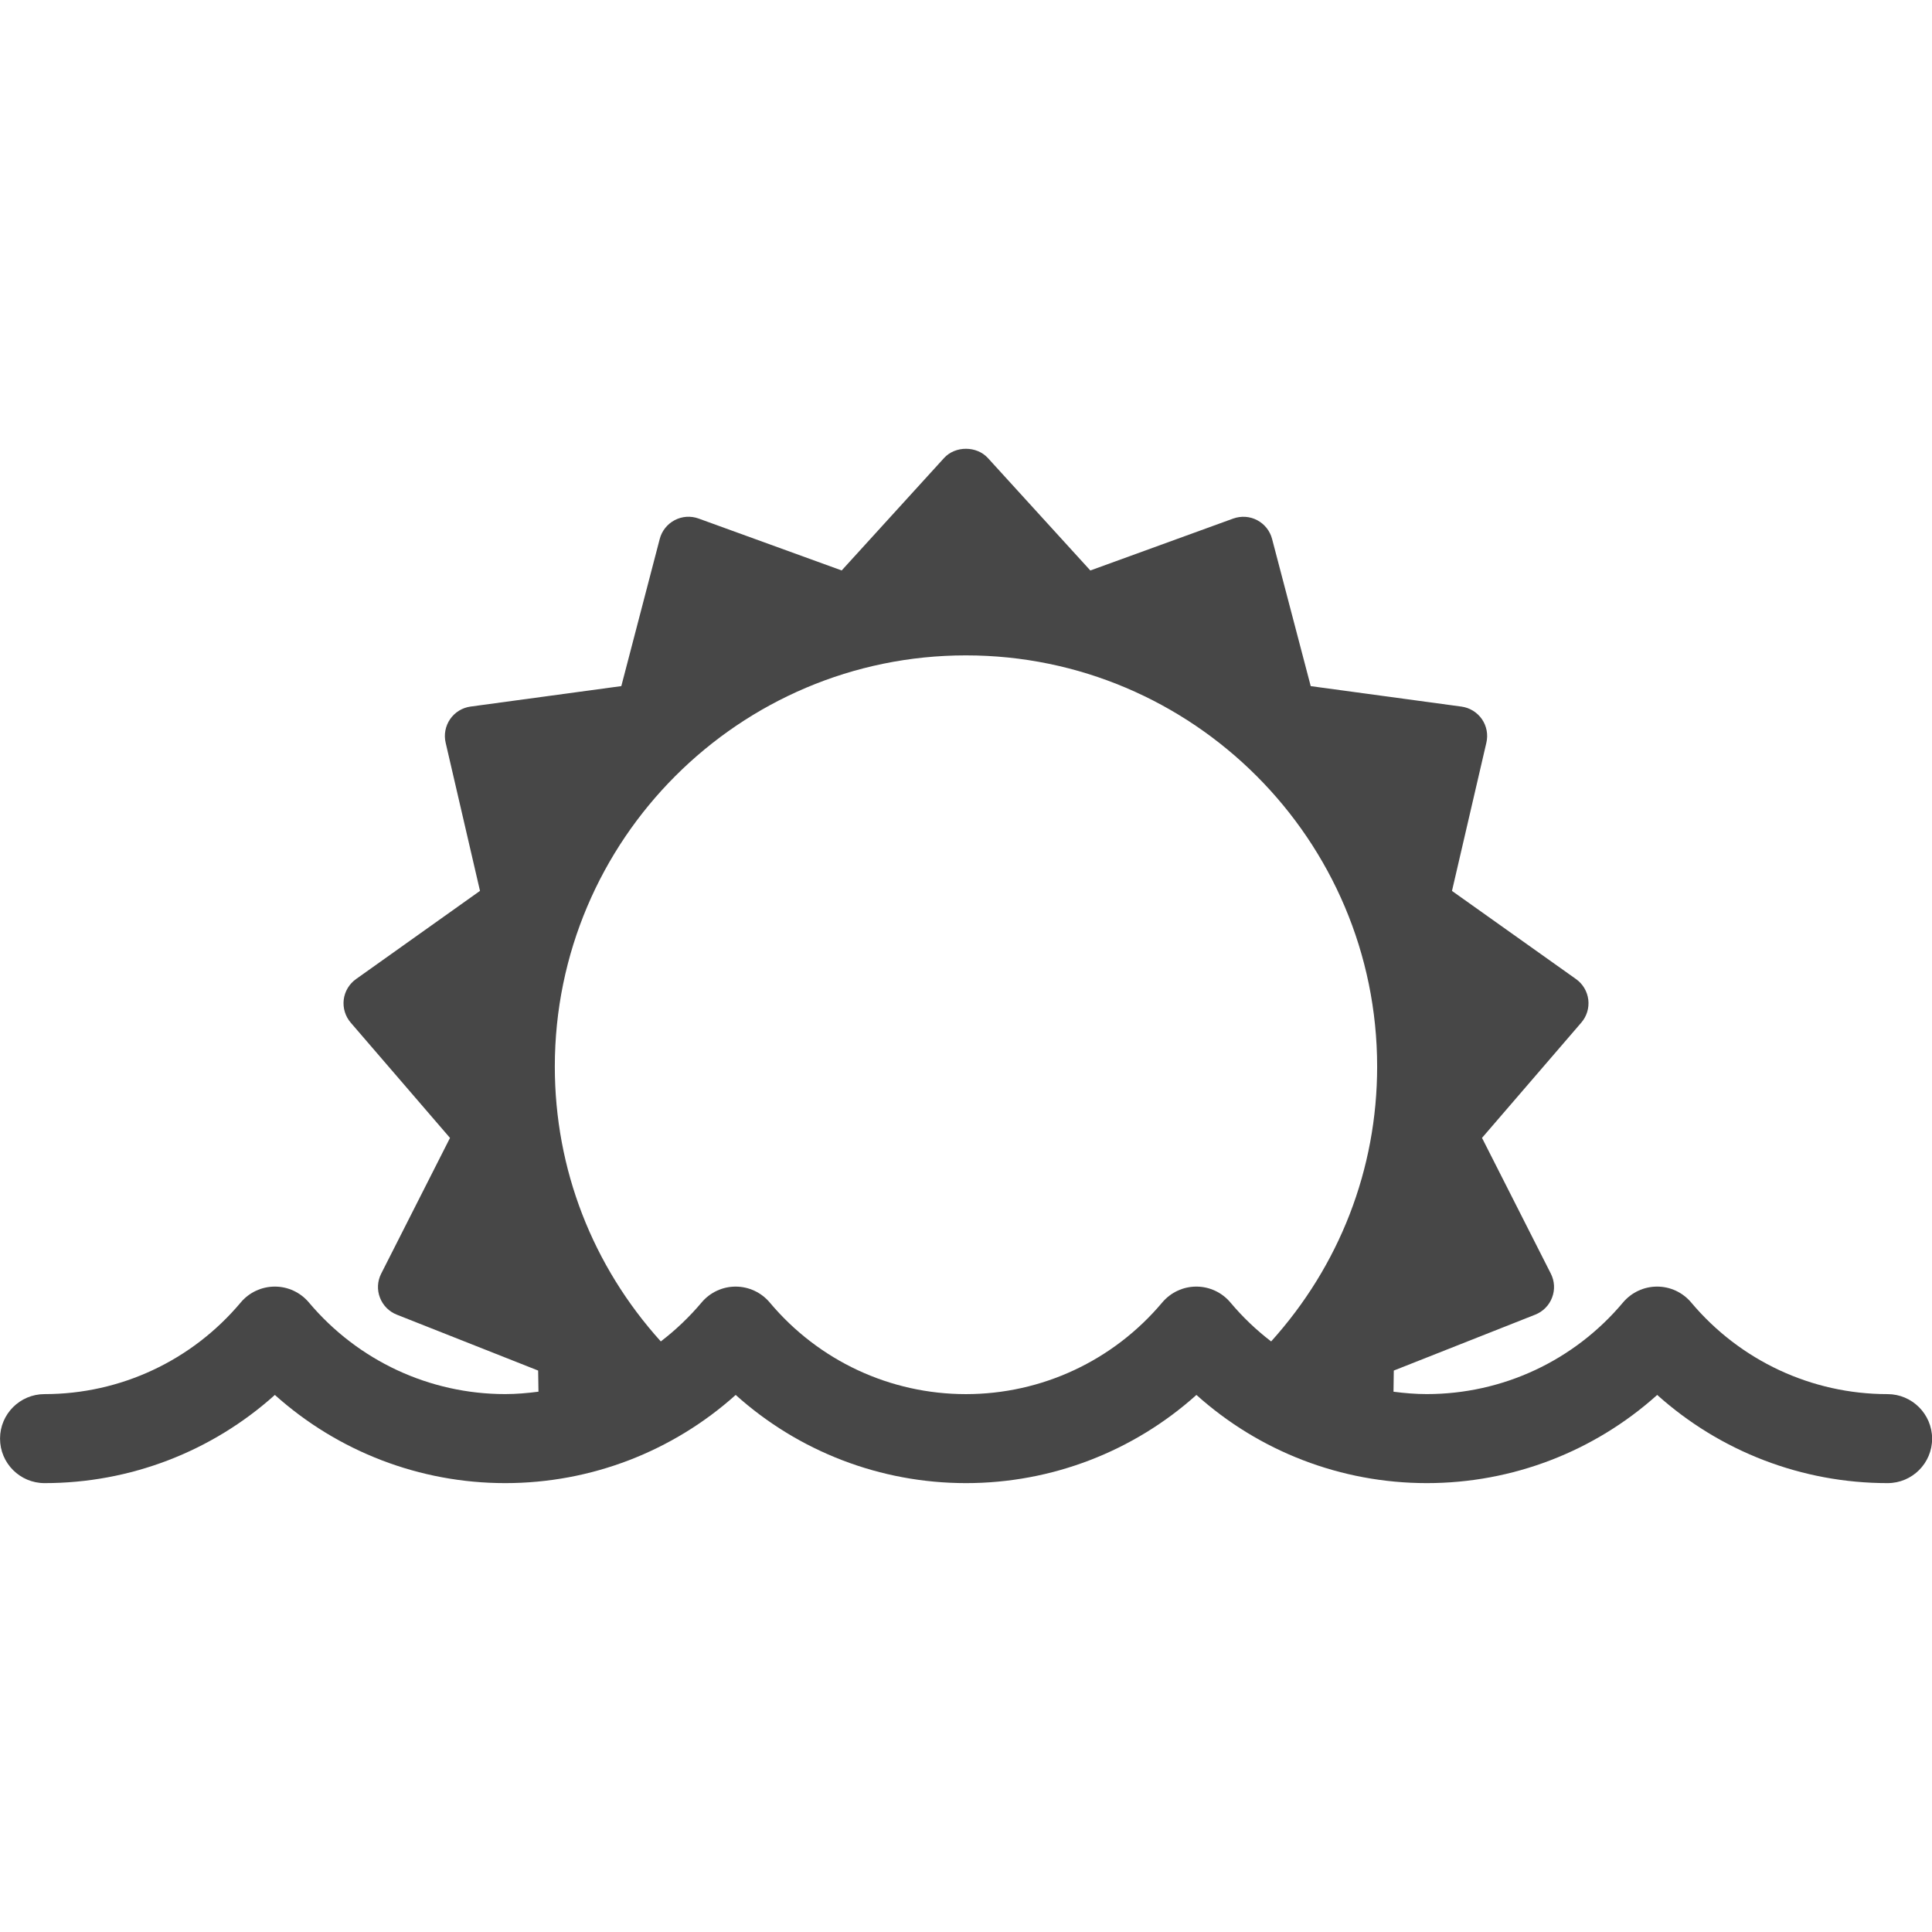 <?xml version="1.0" encoding="utf-8"?>
<!-- Generator: Adobe Illustrator 16.0.0, SVG Export Plug-In . SVG Version: 6.00 Build 0)  -->
<!DOCTYPE svg PUBLIC "-//W3C//DTD SVG 1.1//EN" "http://www.w3.org/Graphics/SVG/1.1/DTD/svg11.dtd">
<svg version="1.1" id="Capa_1" xmlns="http://www.w3.org/2000/svg" xmlns:xlink="http://www.w3.org/1999/xlink" x="0px" y="0px"
	 width="600px" height="600px" viewBox="0 0 600 600" enable-background="new 0 0 600 600" xml:space="preserve">
<path fill="#474747" d="M586.179,432.956c-23.542,0-45.767-10.375-60.97-28.463c-2.627-3.123-6.496-4.93-10.578-4.93
	s-7.952,1.807-10.587,4.93c-15.186,18.088-37.4,28.454-60.952,28.454c-3.483,0-6.92-0.295-10.329-0.737l0.092-6.57l43.934-17.368
	c2.414-0.959,4.313-2.885,5.225-5.308c0.931-2.423,0.783-5.123-0.396-7.437l-21.367-42.145l30.84-35.807
	c1.695-1.963,2.479-4.552,2.165-7.123c-0.313-2.57-1.705-4.901-3.814-6.395l-38.516-27.375l10.68-46.025
	c0.589-2.525,0.092-5.178-1.383-7.316c-1.474-2.129-3.777-3.548-6.339-3.898l-46.827-6.358l-12.006-45.721
	c-0.654-2.506-2.34-4.616-4.635-5.823c-2.275-1.198-4.966-1.373-7.427-0.498l-44.375,16.125l-31.816-34.922
	c-3.493-3.824-10.136-3.833-13.619,0l-31.789,34.913l-44.44-16.125c-2.442-0.884-5.142-0.7-7.427,0.507
	c-2.294,1.207-3.98,3.317-4.635,5.823l-11.933,45.712l-46.826,6.357c-2.562,0.351-4.865,1.76-6.339,3.898
	c-1.465,2.138-1.981,4.792-1.392,7.316l10.67,46.025l-38.506,27.394c-2.11,1.502-3.501,3.824-3.815,6.395
	c-0.304,2.57,0.479,5.16,2.166,7.123l30.84,35.806l-21.368,42.146c-1.179,2.313-1.327,5.013-0.396,7.436
	c0.921,2.424,2.819,4.35,5.215,5.299l43.924,17.368l0.101,6.561c-3.409,0.442-6.846,0.747-10.329,0.747
	c-23.533,0-45.757-10.376-60.979-28.463c-2.626-3.124-6.496-4.921-10.578-4.921h-0.009c-4.082,0.01-7.952,1.807-10.578,4.939
	c-15.176,18.078-37.382,28.453-60.924,28.453c-7.629,0-13.821,6.183-13.821,13.821s6.192,13.821,13.821,13.821
	c26.638,0,51.996-9.831,71.53-27.385c19.58,17.554,44.938,27.385,71.548,27.385c26.62,0,51.986-9.831,71.567-27.385
	c19.534,17.554,44.891,27.385,71.529,27.385c26.62,0,51.987-9.831,71.557-27.385c19.553,17.554,44.92,27.385,71.558,27.385
	c26.629,0,51.986-9.831,71.539-27.385c19.571,17.554,44.938,27.385,71.558,27.385c7.629,0,13.821-6.183,13.821-13.821
	C600,439.139,593.808,432.956,586.179,432.956z M371.534,399.563c-4.082,0-7.952,1.807-10.587,4.93
	c-15.203,18.088-37.438,28.463-60.97,28.463c-23.552,0-45.758-10.366-60.924-28.453c-2.626-3.124-6.496-4.93-10.578-4.939h-0.009
	c-4.073,0-7.943,1.797-10.569,4.921c-3.814,4.533-8.072,8.578-12.679,12.107c-21.202-23.496-32.913-53.479-32.913-85.342
	c0-70.424,57.285-127.718,127.681-127.718c70.415,0,127.699,57.293,127.699,127.718c0,31.862-11.721,61.846-32.922,85.342
	c-4.599-3.52-8.846-7.565-12.651-12.099C379.495,401.379,375.625,399.563,371.534,399.563z"/>
</svg>
